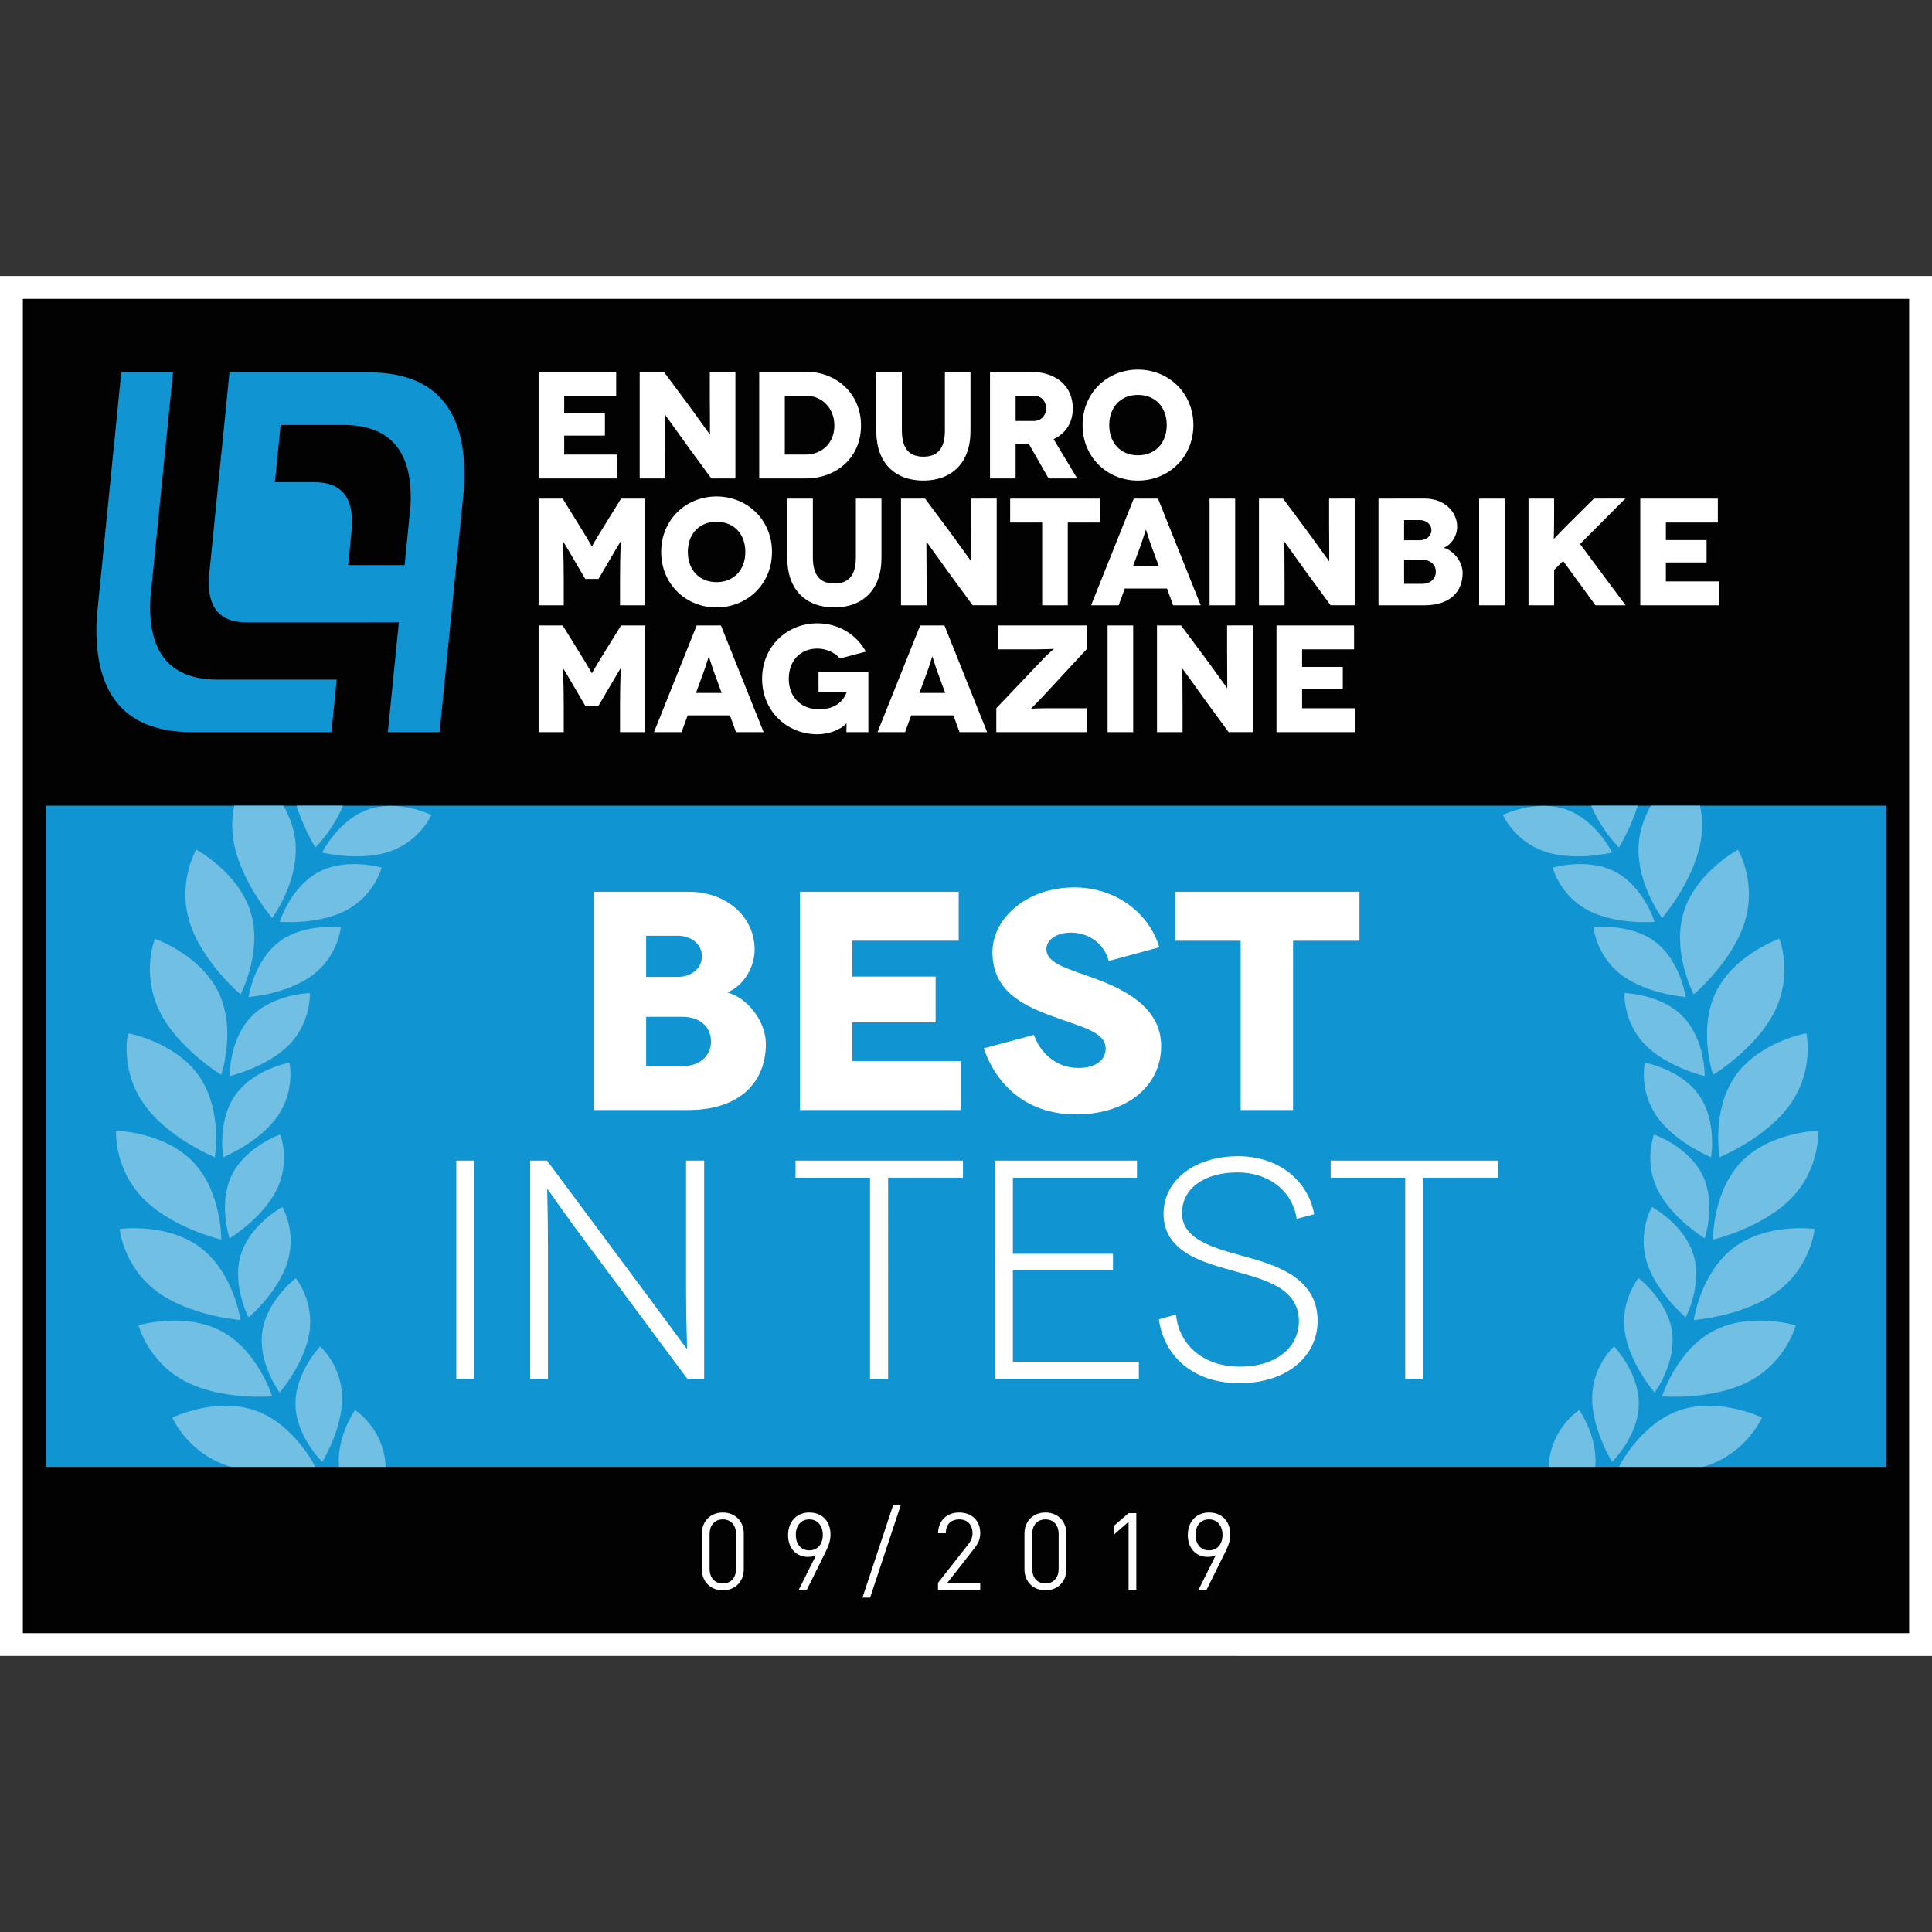 <?xml version="1.0" encoding="utf-8"?>
<!-- Generator: Adobe Illustrator 23.0.6, SVG Export Plug-In . SVG Version: 6.00 Build 0)  -->
<svg version="1.1" id="Content" xmlns="http://www.w3.org/2000/svg" xmlns:xlink="http://www.w3.org/1999/xlink" x="0px" y="0px"
	 viewBox="0 0 150 150" style="enable-background:new 0 0 150 150;" xml:space="preserve">
<rect x="0" y="0" width="150" height="150" fill="#333333" stroke="none"/>
<style type="text/css">
	.st0{clip-path:url(#SVGID_2_);fill:#1A1A18;}
	.st1{fill:#CFAE54;}
	.st2{fill:#1A1A18;}
	.st3{clip-path:url(#SVGID_4_);fill:#FFFFFF;}
	.st4{fill:#FFFFFF;}
	.st5{fill:#BBD4EF;}
	.st6{fill:none;stroke:#FFFFFF;stroke-width:0.6;stroke-linecap:round;stroke-linejoin:round;stroke-dasharray:0,1.81;}
	.st7{fill:none;stroke:#FFFFFF;stroke-width:0.6;stroke-linecap:round;stroke-linejoin:round;}
	.st8{clip-path:url(#SVGID_6_);fill:#1A1A18;}
	.st9{fill:#A3C638;}
	.st10{fill:#A2C637;}
	.st11{fill:#030304;}
	.st12{fill:#020203;}
	.st13{fill:#1095D2;}
	.st14{fill:#72BFE4;}
	.st15{clip-path:url(#SVGID_8_);fill:#72BFE4;}
	.st16{clip-path:url(#SVGID_10_);fill:#72BFE4;}
	.st17{clip-path:url(#SVGID_12_);fill:#72BFE4;}
	.st18{clip-path:url(#SVGID_14_);fill:#72BFE4;}
	.st19{clip-path:url(#SVGID_16_);fill:#72BFE4;}
	.st20{clip-path:url(#SVGID_18_);fill:#72BFE4;}
	.st21{clip-path:url(#SVGID_20_);fill:#72BFE4;}
	.st22{clip-path:url(#SVGID_22_);fill:#72BFE4;}
</style>
<g>
	<polygon class="st4" points="0,21.429 0,128.568 150,128.571 150,21.429 0,21.429 	"/>
	<polygon class="st12" points="1.775,23.203 1.775,126.794 148.226,126.797 148.226,23.203 1.775,23.203 	"/>
	<path class="st13" d="M11.671,46.483l1.761-17.566H9.439l-0.001,0.002H9.413L7.509,47.969
		c-0.304,6.033,2.269,8.99,7.722,8.871h10.501l0.407-4.075h-8.999C13.278,52.851,11.456,50.756,11.671,46.483"/>
	<path class="st13" d="M28.314,28.917H17.816l-0.629,6.286h-0.004l-0.224,2.238h-0.001l-0.742,7.419
		c-0.118,2.35,0.884,3.502,3.008,3.455l11.743-0.001l-0.854,8.525h3.991v-0.001H34.13l1.905-19.05
		C36.339,31.756,33.766,28.797,28.314,28.917 M27.029,43.876l0.298-2.98c0.118-2.349-0.884-3.502-3.008-3.455
		h-2.977l0.445-4.449h4.618c3.862-0.085,5.684,2.01,5.467,6.282l-0.46,4.603H27.029L27.029,43.876z"/>
	<path class="st4" d="M48.221,48.558l-1.551,2.509c-0.604,0.982-0.699,1.195-0.71,1.195h-0.012
		c-0.012,0-0.106-0.213-0.711-1.195l-1.551-2.509h-1.869v8.284h1.952v-2.024c0-1.965-0.071-2.936-0.059-2.936h0.012
		c0.012,0,0.675,1.136,0.746,1.255l0.971,1.657h1.03l0.971-1.657c0.071-0.118,0.734-1.255,0.746-1.255h0.012
		c0.012,0-0.059,0.971-0.059,2.936v2.024H50.09v-8.284H48.221L48.221,48.558z M57.145,56.843h2.142l-3.314-8.284
		h-1.882l-3.314,8.284h2.142l0.473-1.302h3.278L57.145,56.843L57.145,56.843z M54.033,53.802l0.592-1.61
		c0.177-0.473,0.391-1.219,0.402-1.219h0.012c0.012,0,0.225,0.746,0.402,1.219l0.592,1.61H54.033L54.033,53.802z
		 M65.728,56.168c0,0.011-0.012,0.13-0.012,0.674h1.703v-4.686h-3.87v1.597h2.179v0.012
		c-0.237,0.616-0.817,1.304-2.143,1.304c-1.362,0-2.345-0.913-2.345-2.368c0-1.361,0.853-2.345,2.226-2.345
		c0.651,0,1.35,0.296,1.741,0.77l2.023-0.533c-0.745-1.349-2.153-2.2-3.764-2.2
		c-2.38,0-4.296,1.81-4.296,4.308c0,2.498,1.916,4.308,4.296,4.308c0.817,0,1.764-0.319,2.25-0.84H65.728
		L65.728,56.168z M74.498,56.843H76.64l-3.314-8.284h-1.882l-3.314,8.284h2.142l0.473-1.302h3.278L74.498,56.843
		L74.498,56.843z M71.385,53.802l0.592-1.61c0.177-0.473,0.391-1.219,0.402-1.219h0.012
		c0.012,0,0.225,0.746,0.402,1.219l0.592,1.61H71.385L71.385,53.802z M84.358,48.558H77.47v1.857h3.042
		c0.521,0,1.278-0.035,1.29-0.035l0.012,0.012c0,0.012-0.473,0.391-0.769,0.711l-3.692,3.884v1.857h7.006v-1.857
		h-2.994c-0.71,0-1.278,0.035-1.29,0.035l-0.012-0.012c0-0.012,0.402-0.403,0.769-0.793l3.527-3.801V48.558
		L84.358,48.558z M87.98,56.843v-8.284h-1.987v8.284H87.98L87.98,56.843z M95.272,48.558v1.894
		c0,1.503,0.024,2.97,0.012,2.97h-0.012c-0.012,0-1.279-1.787-1.812-2.497l-1.764-2.367h-1.869v8.284h1.987v-1.834
		c0-1.811-0.024-3.089-0.012-3.089h0.012c0.012,0,1.125,1.574,1.883,2.615l1.693,2.308h1.869v-8.284H95.272
		L95.272,48.558z M101.095,54.986v-1.469h3.16v-1.738h-3.16v-1.363h4.036v-1.857h-6.024v8.284h6.095v-1.857
		H101.095L101.095,54.986z"/>
	<path class="st4" d="M48.221,38.711l-1.551,2.509c-0.604,0.982-0.699,1.195-0.71,1.195h-0.012
		c-0.012,0-0.106-0.213-0.711-1.195l-1.551-2.509h-1.869v8.284h1.952v-2.024c0-1.965-0.071-2.936-0.059-2.936h0.012
		c0.012,0,0.675,1.136,0.746,1.255l0.971,1.657h1.03l0.971-1.657c0.071-0.118,0.734-1.255,0.746-1.255h0.012
		c0.012,0-0.059,0.971-0.059,2.936v2.024H50.09v-8.284H48.221L48.221,38.711z M51.334,42.853
		c0,2.498,1.916,4.308,4.296,4.308c2.38,0,4.308-1.81,4.308-4.308c0-2.498-1.928-4.308-4.308-4.308
		C53.251,38.545,51.334,40.355,51.334,42.853L51.334,42.853z M53.404,42.853c0-1.397,0.888-2.344,2.226-2.344
		c1.35,0,2.238,0.947,2.238,2.344c0,1.385-0.888,2.345-2.238,2.345C54.292,45.197,53.404,44.238,53.404,42.853
		L53.404,42.853z M66.45,38.711v4.557c0,1.42-0.58,2.036-1.67,2.036c-1.089,0-1.67-0.616-1.67-2.036v-4.557
		h-1.987v4.604c0,2.485,1.455,3.845,3.657,3.845c2.19,0,3.657-1.36,3.657-3.845v-4.604H66.45L66.45,38.711z
		 M75.398,38.711v1.893c0,1.503,0.024,2.97,0.012,2.97h-0.012c-0.012,0-1.279-1.787-1.812-2.497l-1.764-2.367
		h-1.869v8.284h1.987v-1.834c0-1.811-0.024-3.089-0.012-3.089h0.012c0.012,0,1.125,1.574,1.883,2.615l1.693,2.308
		h1.869v-8.284H75.398L75.398,38.711z M78.429,38.711v1.857h2.486v6.427h1.987v-6.427h2.521v-1.857H78.429
		L78.429,38.711z M91.081,46.995h2.142l-3.314-8.284h-1.882l-3.314,8.284h2.142l0.473-1.302h3.278L91.081,46.995
		L91.081,46.995z M87.969,43.955l0.592-1.61c0.177-0.473,0.391-1.219,0.402-1.219h0.012
		c0.012,0,0.225,0.746,0.402,1.219l0.592,1.61H87.969L87.969,43.955z M95.898,46.995v-8.284h-1.987v8.284H95.898
		L95.898,46.995z M103.191,38.711v1.893c0,1.503,0.024,2.97,0.012,2.97h-0.012c-0.012,0-1.279-1.787-1.812-2.497
		l-1.764-2.367h-1.869v8.284h1.987v-1.834c0-1.811-0.024-3.089-0.012-3.089h0.012c0.012,0,1.125,1.574,1.883,2.615
		l1.693,2.308h1.869v-8.284H103.191L103.191,38.711z M107.026,38.711v8.284h3.574c2.047,0,2.958-1.123,2.958-2.509
		c0-0.841-0.674-1.74-1.455-1.953v-0.012c0.497-0.177,1.03-0.84,1.03-1.622c0-1.207-1.03-2.189-2.508-2.189
		H107.026L107.026,38.711z M109.014,41.942v-1.564h1.197c0.532,0,0.924,0.332,0.924,0.782
		c0,0.45-0.391,0.782-0.924,0.782H109.014L109.014,41.942z M109.014,45.328V43.456h1.385
		c0.628,0,1.078,0.355,1.078,0.936c0,0.545-0.415,0.936-1.078,0.936H109.014L109.014,45.328z M116.825,46.995
		v-8.284h-1.986v8.284H116.825L116.825,46.995z M126.212,46.995l-3.539-4.758l3.515-3.527H123.75l-2.012,2
		c-0.84,0.84-1.077,1.124-1.089,1.124h-0.012c-0.012,0,0.024-0.402,0.024-1.775v-1.349h-1.988v8.284h1.988v-2.746
		l0.699-0.698l2.509,3.444H126.212L126.212,46.995z M129.338,45.138v-1.469h3.16v-1.738h-3.16v-1.363h4.036
		v-1.857H127.35v8.284h6.094v-1.857H129.338L129.338,45.138z"/>
	<path class="st4" d="M43.805,35.291v-1.469h3.16V32.083h-3.16v-1.363h4.036v-1.857h-6.024v8.284h6.095v-1.857
		H43.805L43.805,35.291z M55.11,28.863v1.894c0,1.503,0.024,2.97,0.012,2.97h-0.012
		c-0.012,0-1.279-1.787-1.812-2.497l-1.764-2.367h-1.869v8.284h1.987v-1.834c0-1.811-0.024-3.089-0.012-3.089h0.012
		c0.012,0,1.125,1.574,1.883,2.615l1.693,2.308h1.869v-8.284H55.11L55.11,28.863z M58.945,28.863v8.284h3.621
		c2.368,0,4.284-1.62,4.284-4.107c0-2.486-1.916-4.178-4.284-4.178H58.945L58.945,28.863z M60.932,35.291v-4.571
		h1.634c1.184,0,2.214,0.9,2.214,2.321c0,1.421-1.03,2.25-2.214,2.25H60.932L60.932,35.291z M73.362,28.863
		v4.557c0,1.42-0.58,2.036-1.67,2.036c-1.089,0-1.67-0.616-1.67-2.036v-4.557h-1.987v4.604
		c0,2.485,1.455,3.845,3.657,3.845c2.19,0,3.657-1.36,3.657-3.845v-4.604H73.362L73.362,28.863z M83.635,37.148
		l-1.834-3.054c0.958-0.45,1.49-1.277,1.49-2.391c0-1.705-1.254-2.84-3.337-2.84h-3.089v8.284h1.987v-2.699
		h1.019l1.54,2.699H83.635L83.635,37.148z M78.853,30.72h1.374c0.711,0,0.995,0.533,0.995,0.983
		c0,0.45-0.284,0.983-0.995,0.983h-1.374V30.72L78.853,30.72z M84.051,33.005c0,2.498,1.916,4.308,4.296,4.308
		c2.38,0,4.308-1.81,4.308-4.308c0-2.498-1.928-4.308-4.308-4.308C85.967,28.698,84.051,30.507,84.051,33.005
		L84.051,33.005z M86.121,33.005c0-1.397,0.888-2.344,2.226-2.344c1.35,0,2.238,0.947,2.238,2.344
		c0,1.385-0.888,2.344-2.238,2.344C87.009,35.35,86.121,34.391,86.121,33.005L86.121,33.005z"/>
	<polygon class="st13" points="3.549,62.553 3.549,113.889 146.45,113.889 146.45,62.553 3.549,62.553 	"/>
	<path class="st4" d="M57.747,121.838v-2.772c0-0.985-0.7-1.635-1.627-1.635c-0.927,0-1.627,0.65-1.627,1.635
		v2.772c0,0.985,0.7,1.635,1.627,1.635C57.047,123.474,57.747,122.823,57.747,121.838L57.747,121.838z
		 M57.147,121.805c0,0.651-0.367,1.135-1.027,1.135c-0.66,0-1.027-0.484-1.027-1.135v-2.705
		c0-0.651,0.367-1.135,1.027-1.135c0.66,0,1.027,0.484,1.027,1.135V121.805L57.147,121.805z M64.481,119.142
		c0-1.027-0.642-1.711-1.652-1.711c-1.011,0-1.644,0.75-1.644,1.761c0,0.977,0.608,1.686,1.535,1.686
		c0.234,0,0.451-0.042,0.635-0.125l-1.336,2.671h0.626l1.461-2.946C64.356,119.977,64.481,119.567,64.481,119.142
		L64.481,119.142z M63.882,119.167c0,0.735-0.417,1.203-1.052,1.203c-0.685,0-1.044-0.543-1.044-1.203
		c0-0.727,0.409-1.202,1.044-1.202C63.464,117.964,63.882,118.44,63.882,119.167L63.882,119.167z M69.934,116.863
		h-0.593l-2.379,7.178h0.593L69.934,116.863L69.934,116.863z M76.106,123.424v-0.533h-2.554l2.079-2.655
		c0.325-0.417,0.475-0.726,0.475-1.202c0-0.977-0.658-1.602-1.636-1.602c-0.994,0-1.636,0.675-1.636,1.61h0.6
		c0-0.768,0.484-1.077,1.036-1.077c0.651,0,1.036,0.426,1.036,1.069c0,0.326-0.108,0.585-0.334,0.877l-2.346,2.981
		v0.533H76.106L76.106,123.424z M82.794,121.838v-2.772c0-0.985-0.7-1.635-1.627-1.635
		c-0.927,0-1.627,0.65-1.627,1.635v2.772c0,0.985,0.7,1.635,1.627,1.635
		C82.094,123.474,82.794,122.823,82.794,121.838L82.794,121.838z M82.194,121.805c0,0.651-0.367,1.135-1.027,1.135
		c-0.66,0-1.027-0.484-1.027-1.135v-2.705c0-0.651,0.367-1.135,1.027-1.135c0.66,0,1.027,0.484,1.027,1.135
		V121.805L82.194,121.805z M88.223,123.424v-5.943h-0.6l-1.11,0.96v0.684l1.11-0.977v5.275H88.223L88.223,123.424
		z M95.516,119.142c0-1.027-0.642-1.711-1.652-1.711c-1.011,0-1.644,0.75-1.644,1.761
		c0,0.977,0.608,1.686,1.536,1.686c0.234,0,0.451-0.042,0.635-0.125l-1.336,2.671h0.626l1.461-2.946
		C95.391,119.977,95.516,119.567,95.516,119.142L95.516,119.142z M94.916,119.167c0,0.735-0.417,1.203-1.052,1.203
		c-0.685,0-1.044-0.543-1.044-1.203c0-0.727,0.409-1.202,1.044-1.202C94.498,117.964,94.916,118.44,94.916,119.167
		L94.916,119.167z"/>
	<path class="st14" d="M11.159,85.701c1.861,2.658,5.514,4.143,5.514,4.143s0.635-3.655-1.226-6.312
		c-1.861-2.658-5.513-3.311-5.513-3.311S9.298,83.043,11.159,85.701L11.159,85.701z"/>
	<path class="st14" d="M18.266,85.029c-1.419,2.027-0.935,4.816-0.935,4.816s2.786-1.133,4.205-3.161
		c1.419-2.027,0.935-4.18,0.935-4.18S19.685,83.001,18.266,85.029L18.266,85.029z"/>
	<path class="st14" d="M11.082,93.013c2.254,2.334,6.094,3.23,6.094,3.23s0.055-3.709-2.198-6.043
		c-2.253-2.334-5.963-2.408-5.963-2.408S8.828,90.679,11.082,93.013L11.082,93.013z"/>
	<path class="st14" d="M17.996,91.237c-1.085,2.225-0.17,4.902-0.17,4.902s2.575-1.555,3.659-3.78
		c1.085-2.225,0.269-4.275,0.269-4.275S19.081,89.013,17.996,91.237L17.996,91.237z"/>
	<path class="st14" d="M12.15,100.247c2.592,1.952,6.524,2.237,6.524,2.237s-0.526-3.672-3.117-5.624
		c-2.591-1.953-6.266-1.445-6.266-1.445S9.559,98.295,12.15,100.247L12.15,100.247z"/>
	<path class="st14" d="M18.701,97.412c-0.723,2.367,0.599,4.869,0.599,4.869s2.3-1.939,3.023-4.306
		c0.723-2.367-0.403-4.264-0.403-4.264S19.425,95.045,18.701,97.412L18.701,97.412z"/>
	<path class="st14" d="M14.337,107.225c2.865,1.523,6.794,1.189,6.794,1.189s-1.094-3.544-3.958-5.068
		c-2.864-1.523-6.415-0.447-6.415-0.447S11.472,105.702,14.337,107.225L14.337,107.225z"/>
	<g>
		<defs>
			<polygon id="SVGID_15_" points="3.549,62.553 3.549,113.889 146.45,113.889 146.45,62.553 3.549,62.553 			"/>
		</defs>
		<clipPath id="SVGID_2_">
			<use xlink:href="#SVGID_15_"  style="overflow:visible;"/>
		</clipPath>
		<path style="clip-path:url(#SVGID_2_);fill:#72BFE4;" d="M20.364,103.4c-0.344,2.451,1.353,4.715,1.353,4.715
			s1.968-2.275,2.312-4.726c0.344-2.451-1.065-4.149-1.065-4.149S20.708,100.949,20.364,103.4L20.364,103.4z"/>
		<path style="clip-path:url(#SVGID_2_);fill:#72BFE4;" d="M17.588,113.776c3.068,1.056,6.896,0.111,6.896,0.111
			s-1.635-3.33-4.702-4.386c-3.067-1.056-6.406,0.562-6.406,0.562S14.521,112.719,17.588,113.776L17.588,113.776z"/>
		<path style="clip-path:url(#SVGID_2_);fill:#72BFE4;" d="M22.943,109.054c0.043,2.475,2.074,4.445,2.074,4.445
			s1.588-2.555,1.544-5.029c-0.043-2.475-1.701-3.931-1.701-3.931S22.899,106.58,22.943,109.054L22.943,109.054z"
			/>
		<path style="clip-path:url(#SVGID_2_);fill:#72BFE4;" d="M26.374,114.236c0.43,2.437,2.744,4.066,2.744,4.066
			s1.169-2.772,0.739-5.209c-0.43-2.437-2.295-3.617-2.295-3.617S25.944,111.798,26.374,114.236L26.374,114.236z"/>
	</g>
	<path class="st14" d="M12.378,78.49c1.423,2.916,4.798,4.955,4.798,4.955s1.198-3.51-0.224-6.426
		c-1.422-2.916-4.927-4.132-4.927-4.132S10.956,75.574,12.378,78.49L12.378,78.49z"/>
	<path class="st14" d="M19.503,78.938c-1.719,1.78-1.677,4.61-1.677,4.61s2.929-0.684,4.648-2.464
		c1.719-1.78,1.577-3.982,1.577-3.982S21.222,77.158,19.503,78.938L19.503,78.938z"/>
	<path class="st14" d="M14.711,71.56c0.949,3.103,3.963,5.644,3.963,5.644s1.733-3.28,0.785-6.382
		c-0.948-3.103-4.22-4.852-4.22-4.852S13.762,68.457,14.711,71.56L14.711,71.56z"/>
	<g>
		<defs>
			<polygon id="SVGID_17_" points="3.549,62.553 3.549,113.889 146.45,113.889 146.45,62.553 3.549,62.553 			"/>
		</defs>
		<clipPath id="SVGID_4_">
			<use xlink:href="#SVGID_17_"  style="overflow:visible;"/>
		</clipPath>
		<path style="clip-path:url(#SVGID_4_);fill:#72BFE4;" d="M21.678,73.117c-1.976,1.49-2.377,4.291-2.377,4.291
			s3-0.217,4.976-1.707c1.977-1.49,2.181-3.687,2.181-3.687S23.654,71.627,21.678,73.117L21.678,73.117z"/>
		<path style="clip-path:url(#SVGID_4_);fill:#72BFE4;" d="M18.099,65.079c0.452,3.213,3.031,6.195,3.031,6.195
			s2.225-2.968,1.773-6.181c-0.451-3.213-3.409-5.452-3.409-5.452S17.648,61.866,18.099,65.079L18.099,65.079z"/>
		<path style="clip-path:url(#SVGID_4_);fill:#72BFE4;" d="M24.736,67.707c-2.185,1.162-3.019,3.866-3.019,3.866
			s2.997,0.255,5.182-0.907c2.185-1.162,2.731-3.3,2.731-3.3S26.922,66.545,24.736,67.707L24.736,67.707z"/>
		<path style="clip-path:url(#SVGID_4_);fill:#72BFE4;" d="M22.459,59.208c-0.056,3.244,2.025,6.593,2.025,6.593
			s2.662-2.584,2.718-5.827c0.057-3.244-2.514-5.919-2.514-5.919S22.516,55.965,22.459,59.208L22.459,59.208z"/>
		<path style="clip-path:url(#SVGID_4_);fill:#72BFE4;" d="M28.604,62.842c-2.34,0.806-3.587,3.346-3.587,3.346
			s2.92,0.721,5.26-0.085c2.34-0.806,3.213-2.833,3.213-2.833S30.944,62.036,28.604,62.842L28.604,62.842z"/>
		<path style="clip-path:url(#SVGID_4_);fill:#72BFE4;" d="M33.184,58.642c-2.437,0.43-4.066,2.744-4.066,2.744
			s2.772,1.169,5.209,0.739c2.437-0.43,3.617-2.295,3.617-2.295S35.622,58.212,33.184,58.642L33.184,58.642z"/>
	</g>
	<path class="st14" d="M139.019,85.701c-1.861,2.658-5.514,4.143-5.514,4.143s-0.634-3.655,1.227-6.312
		c1.86-2.658,5.513-3.311,5.513-3.311S140.88,83.043,139.019,85.701L139.019,85.701z"/>
	<path class="st14" d="M131.912,85.029c1.42,2.027,0.934,4.816,0.934,4.816s-2.786-1.133-4.205-3.161
		c-1.42-2.027-0.934-4.18-0.934-4.18S130.493,83.001,131.912,85.029L131.912,85.029z"/>
	<path class="st14" d="M139.096,93.013c-2.254,2.334-6.094,3.23-6.094,3.23s-0.055-3.709,2.199-6.043
		c2.253-2.334,5.963-2.408,5.963-2.408S141.349,90.679,139.096,93.013L139.096,93.013z"/>
	<path class="st14" d="M132.181,91.237c1.085,2.225,0.17,4.902,0.17,4.902s-2.575-1.555-3.659-3.78
		c-1.085-2.225-0.27-4.275-0.27-4.275S131.097,89.013,132.181,91.237L132.181,91.237z"/>
	<path class="st14" d="M138.028,100.247c-2.592,1.952-6.524,2.237-6.524,2.237s0.526-3.672,3.117-5.624
		c2.591-1.953,6.266-1.445,6.266-1.445S140.619,98.295,138.028,100.247L138.028,100.247z"/>
	<path class="st14" d="M131.476,97.412c0.723,2.367-0.599,4.869-0.599,4.869s-2.299-1.939-3.022-4.306
		c-0.724-2.367,0.403-4.264,0.403-4.264S130.753,95.045,131.476,97.412L131.476,97.412z"/>
	<path class="st14" d="M135.841,107.225c-2.865,1.523-6.794,1.189-6.794,1.189s1.094-3.544,3.959-5.068
		c2.864-1.523,6.415-0.447,6.415-0.447S138.706,105.702,135.841,107.225L135.841,107.225z"/>
	<g>
		<defs>
			<polygon id="SVGID_19_" points="3.549,62.553 3.549,113.889 146.45,113.889 146.45,62.553 3.549,62.553 			"/>
		</defs>
		<clipPath id="SVGID_6_">
			<use xlink:href="#SVGID_19_"  style="overflow:visible;"/>
		</clipPath>
		<path style="clip-path:url(#SVGID_6_);fill:#72BFE4;" d="M129.814,103.4c0.344,2.451-1.354,4.715-1.354,4.715
			s-1.967-2.275-2.312-4.726c-0.344-2.451,1.065-4.149,1.065-4.149S129.469,100.949,129.814,103.4L129.814,103.4z
			"/>
		<path style="clip-path:url(#SVGID_6_);fill:#72BFE4;" d="M132.589,113.776c-3.067,1.056-6.896,0.111-6.896,0.111
			s1.635-3.33,4.702-4.386c3.067-1.056,6.406,0.562,6.406,0.562S135.657,112.719,132.589,113.776L132.589,113.776z"/>
		<path style="clip-path:url(#SVGID_6_);fill:#72BFE4;" d="M127.235,109.054c-0.044,2.475-2.074,4.445-2.074,4.445
			s-1.588-2.555-1.545-5.029c0.044-2.475,1.701-3.931,1.701-3.931S127.278,106.58,127.235,109.054L127.235,109.054z
			"/>
		<path style="clip-path:url(#SVGID_6_);fill:#72BFE4;" d="M123.804,114.236c-0.43,2.437-2.744,4.066-2.744,4.066
			s-1.169-2.772-0.739-5.209c0.431-2.437,2.295-3.617,2.295-3.617S124.233,111.798,123.804,114.236L123.804,114.236z"
			/>
	</g>
	<path class="st14" d="M137.8,78.49c-1.423,2.916-4.798,4.955-4.798,4.955s-1.198-3.51,0.224-6.426
		c1.422-2.916,4.926-4.132,4.926-4.132S139.221,75.574,137.8,78.49L137.8,78.49z"/>
	<path class="st14" d="M130.675,78.938c1.72,1.78,1.677,4.61,1.677,4.61s-2.929-0.684-4.648-2.464
		c-1.72-1.78-1.577-3.982-1.577-3.982S128.956,77.158,130.675,78.938L130.675,78.938z"/>
	<path class="st14" d="M135.467,71.56c-0.949,3.103-3.963,5.644-3.963,5.644s-1.732-3.28-0.784-6.382
		c0.948-3.103,4.219-4.852,4.219-4.852S136.415,68.457,135.467,71.56L135.467,71.56z"/>
	<g>
		<defs>
			<polygon id="SVGID_21_" points="3.549,62.553 3.549,113.889 146.45,113.889 146.45,62.553 3.549,62.553 			"/>
		</defs>
		<clipPath id="SVGID_8_">
			<use xlink:href="#SVGID_21_"  style="overflow:visible;"/>
		</clipPath>
		<path class="st15" d="M128.5,73.117c1.977,1.49,2.377,4.291,2.377,4.291s-3-0.217-4.977-1.707
			c-1.977-1.49-2.18-3.687-2.18-3.687S126.524,71.627,128.5,73.117L128.5,73.117z"/>
		<path class="st15" d="M132.079,65.079c-0.452,3.213-3.032,6.195-3.032,6.195s-2.224-2.968-1.773-6.181
			c0.451-3.213,3.409-5.452,3.409-5.452S132.53,61.866,132.079,65.079L132.079,65.079z"/>
		<path class="st15" d="M125.442,67.707c2.185,1.162,3.018,3.866,3.018,3.866s-2.997,0.255-5.181-0.907
			c-2.186-1.162-2.731-3.3-2.731-3.3S123.256,66.545,125.442,67.707L125.442,67.707z"/>
		<path class="st15" d="M127.719,59.208c0.057,3.244-2.025,6.593-2.025,6.593s-2.661-2.584-2.718-5.827
			c-0.057-3.244,2.514-5.919,2.514-5.919S127.662,55.965,127.719,59.208L127.719,59.208z"/>
		<path class="st15" d="M121.574,62.842c2.34,0.806,3.587,3.346,3.587,3.346s-2.921,0.721-5.261-0.085
			c-2.34-0.806-3.213-2.833-3.213-2.833S119.234,62.036,121.574,62.842L121.574,62.842z"/>
		<path class="st15" d="M116.994,58.642c2.438,0.43,4.066,2.744,4.066,2.744s-2.772,1.169-5.209,0.739
			c-2.438-0.43-3.617-2.295-3.617-2.295S114.556,58.212,116.994,58.642L116.994,58.642z"/>
	</g>
	<path class="st4" d="M36.808,107.052V90.107h-1.38v16.946H36.808L36.808,107.052z M53.267,90.107v10.289
		c0,2.276,0.097,4.309,0.073,4.309h-0.024c-0.024,0-0.896-1.21-2.227-3.002l-8.618-11.596H41.163v16.946h1.38
		V96.74c0-2.421-0.073-4.406-0.049-4.406h0.024c0.024,0,0.75,1.089,2.203,3.075l8.643,11.644h1.307V90.107
		H53.267L53.267,90.107z M61.764,90.107v1.331h5.786v15.614h1.404V91.438h5.81v-1.331H61.764L61.764,90.107z
		 M78.64,105.721v-7.093h7.771v-1.283h-7.771v-5.907h9.635v-1.331H77.26v16.946h11.16v-1.331H78.64L78.64,105.721z
		 M102.032,94.27c-0.508-2.736-2.881-4.503-5.907-4.503c-3.341,0-5.786,1.84-5.786,4.479
		c0,2.905,3.002,3.728,4.939,4.285c2.373,0.702,5.568,1.235,5.568,4.043c0,2.034-1.767,3.534-4.575,3.534
		c-3.026,0-4.769-1.864-4.963-4.043l-1.331,0.363c0.363,2.784,2.59,4.963,6.246,4.963
		c3.655,0,6.076-2.058,6.076-4.842c0-3.413-3.365-4.357-5.713-5.011c-2.3-0.629-4.817-1.283-4.817-3.341
		c0-1.985,1.816-3.171,4.309-3.171c2.372,0,4.236,1.356,4.6,3.607L102.032,94.27L102.032,94.27z
		 M103.315,90.107v1.331h5.786v15.614h1.404V91.438h5.81v-1.331H103.315L103.315,90.107z"/>
	<path class="st4" d="M46.099,69.237v16.946h7.311c4.188,0,6.052-2.3,6.052-5.132c0-1.719-1.38-3.559-2.978-3.994
		v-0.024c1.017-0.363,2.106-1.719,2.106-3.317c0-2.469-2.106-4.479-5.132-4.479H46.099L46.099,69.237z
		 M50.166,75.846v-3.196h2.445c1.089,0,1.888,0.678,1.888,1.598c0,0.92-0.799,1.598-1.888,1.598H50.166
		L50.166,75.846z M50.166,82.77v-3.825h2.832c1.283,0,2.203,0.726,2.203,1.913c0,1.114-0.847,1.913-2.203,1.913H50.166
		L50.166,82.77z M66.177,82.382v-3.002h6.464v-3.559h-6.464v-2.784h8.255v-3.801H62.11v16.946h12.467v-3.801H66.177
		L66.177,82.382z M90.006,73.546c-0.799-2.663-3.365-4.648-6.609-4.648c-3.68,0-6.343,2.397-6.343,5.035
		c0,2.978,2.348,4.091,4.382,4.866c2.421,0.92,4.406,1.259,4.406,2.615c0,0.823-0.678,1.501-2.13,1.501
		c-1.791,0-3.002-1.283-3.438-2.566l-3.898,1.041c1.114,3.171,3.631,5.132,7.166,5.132
		c3.946,0,6.609-2.203,6.609-5.302c0-2.905-2.639-4.333-5.157-5.253c-2.058-0.75-3.752-1.162-3.752-2.276
		c0-0.678,0.702-1.283,1.913-1.283c1.21,0,2.518,0.702,2.929,2.203L90.006,73.546L90.006,73.546z M91.24,69.237
		v3.801h5.084v13.145h4.067V73.038h5.157v-3.801H91.24L91.24,69.237z"/>
</g>
</svg>
